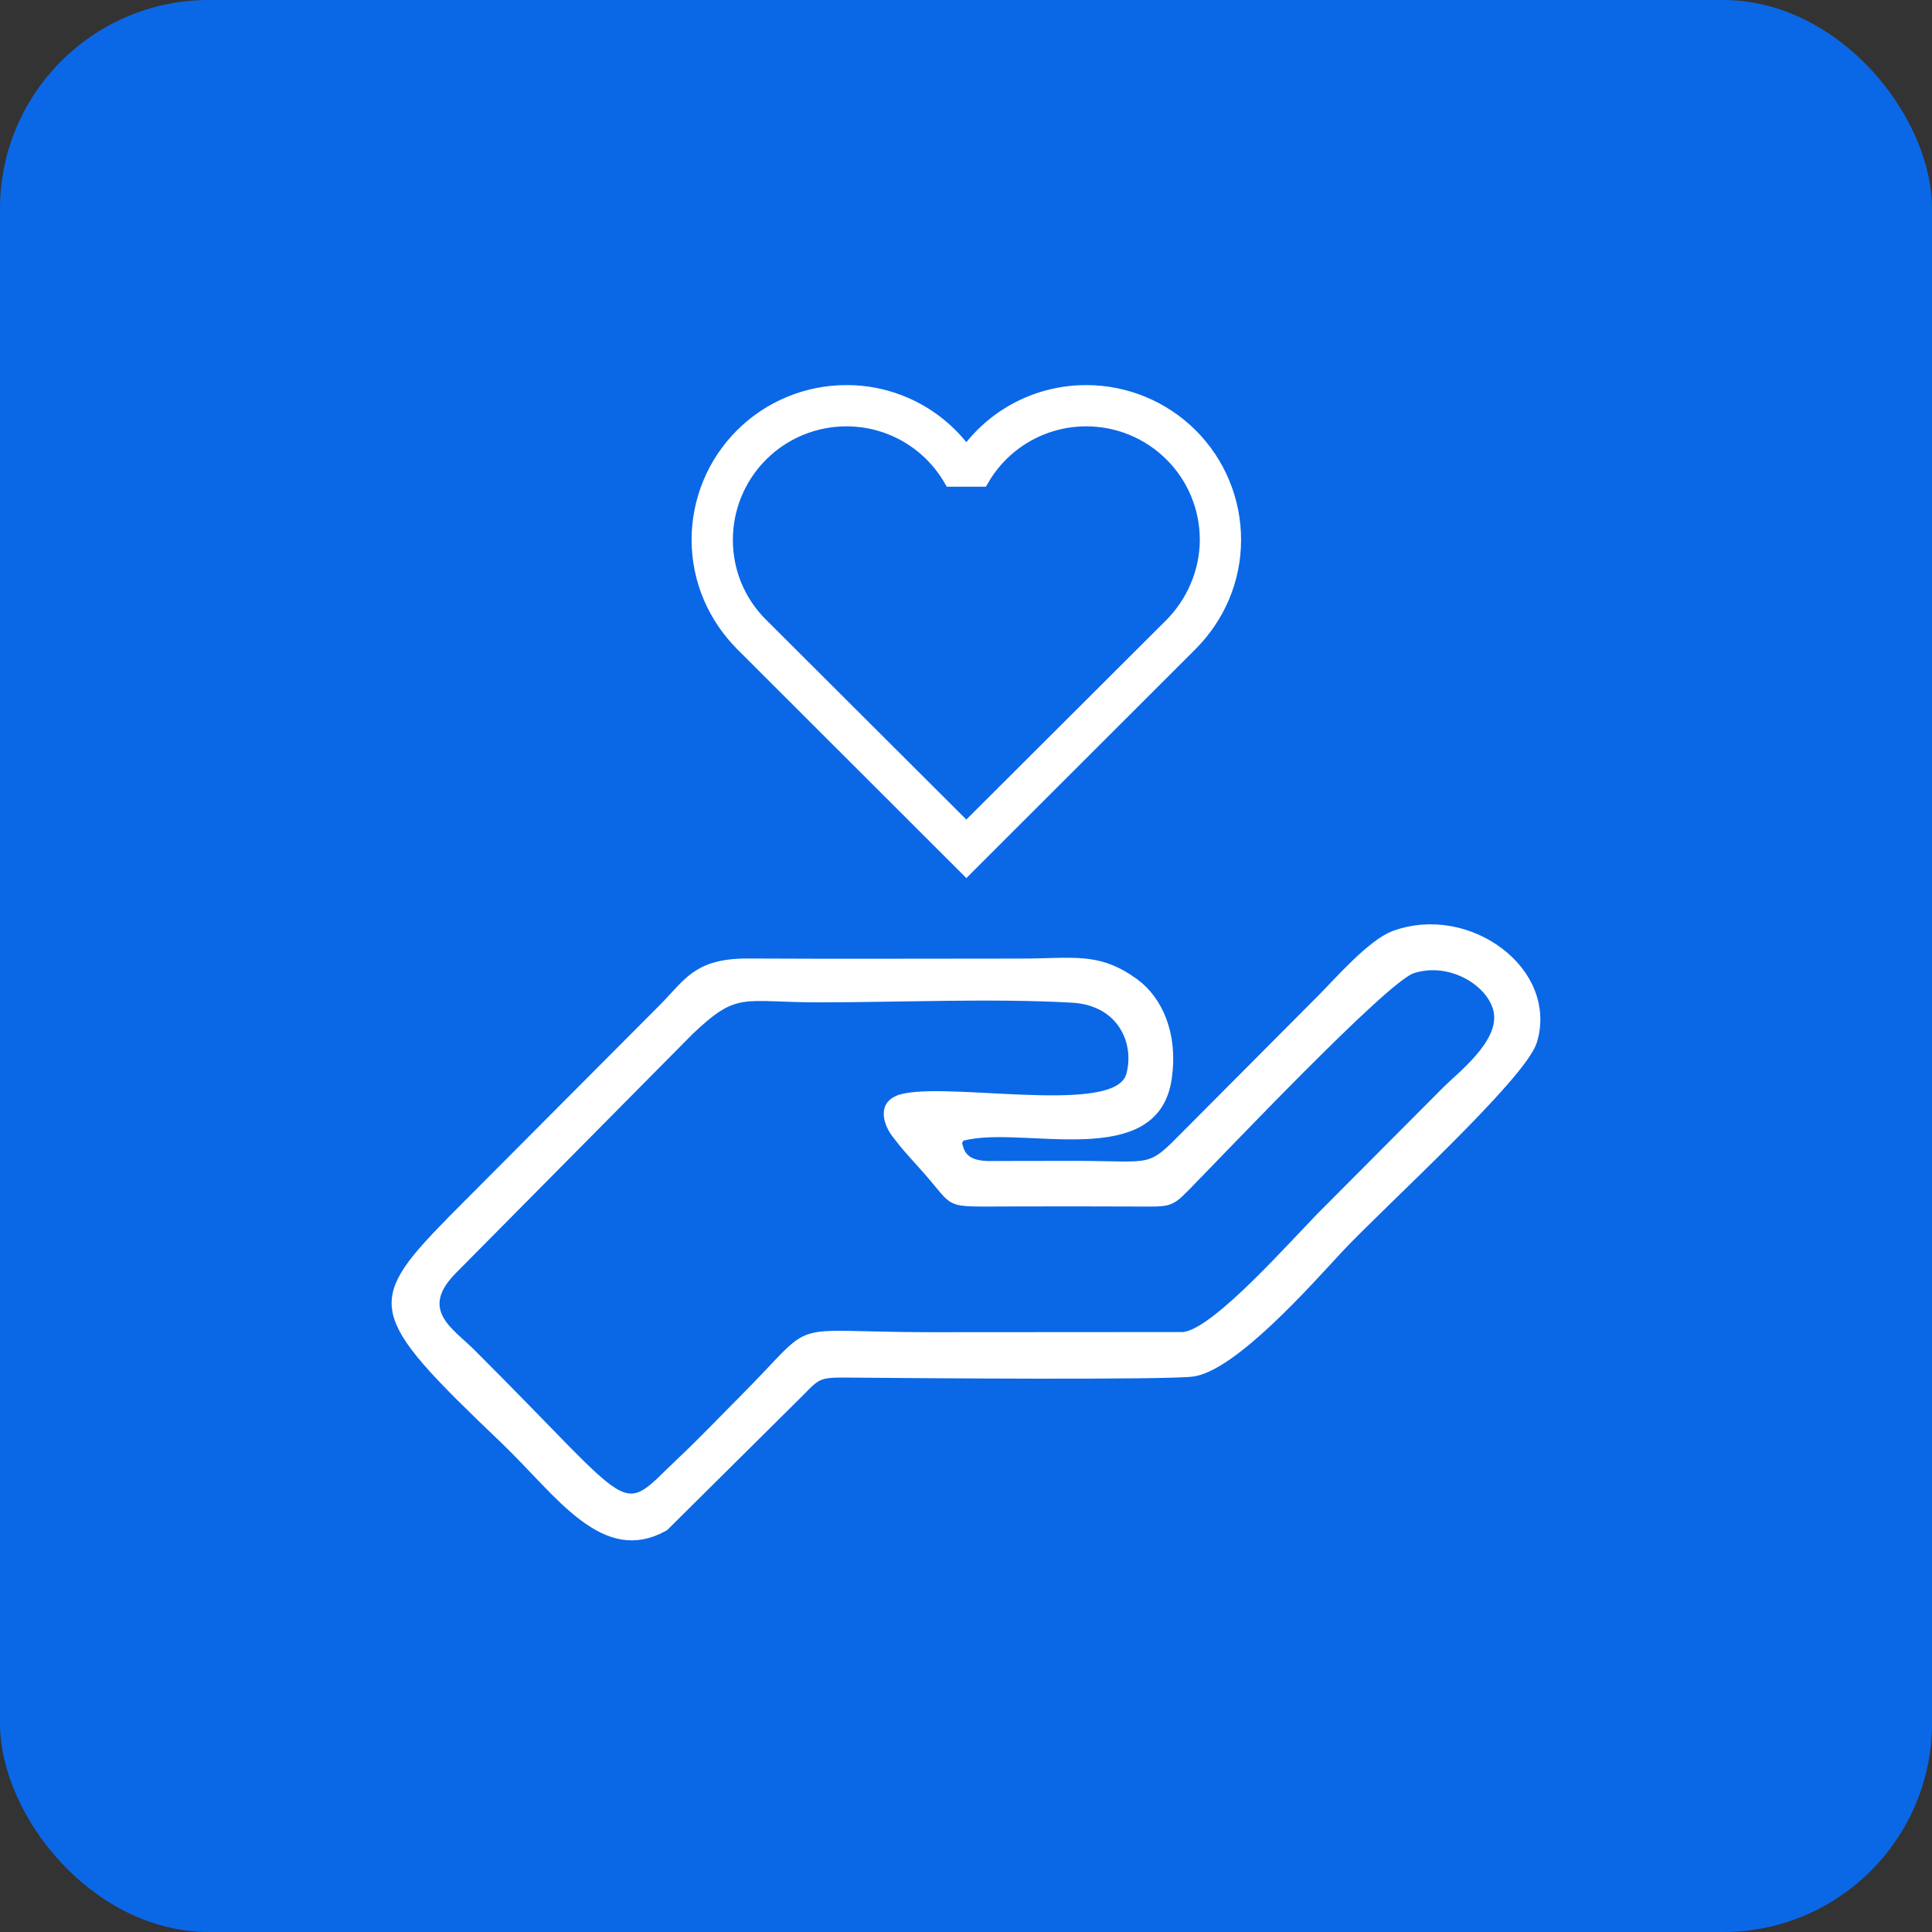 <svg width="74" height="74" viewBox="0 0 74 74" fill="none" xmlns="http://www.w3.org/2000/svg">
<rect x="0" y="0" width="74" height="74" fill="#333333" stroke="none"/>
<rect width="74" height="74" rx="8" fill="#0A68E7"/>
<path d="M53.514 36.13C54.803 35.653 56.222 35.965 57.226 36.725C58.227 37.483 58.741 38.619 58.388 39.781C58.358 39.877 58.266 40.054 58.078 40.32C57.898 40.574 57.654 40.875 57.36 41.212C56.774 41.886 56.01 42.678 55.202 43.487C53.606 45.085 51.811 46.773 51.01 47.636C50.433 48.257 49.444 49.363 48.393 50.351C47.868 50.844 47.338 51.298 46.849 51.639C46.409 51.946 46.042 52.132 45.765 52.203L45.651 52.227C45.454 52.257 44.693 52.28 43.565 52.292C42.46 52.305 41.055 52.308 39.612 52.306C36.728 52.301 33.701 52.275 32.652 52.266C32.345 52.263 32.095 52.261 31.893 52.272C31.688 52.283 31.497 52.308 31.314 52.374C30.952 52.506 30.706 52.78 30.42 53.074L25.246 58.207C24.74 58.482 24.298 58.542 23.889 58.474C23.451 58.401 23.008 58.176 22.535 57.821C22.062 57.465 21.59 57.001 21.092 56.484C20.602 55.976 20.08 55.41 19.543 54.897C18.23 53.642 17.263 52.699 16.596 51.928C15.922 51.15 15.611 50.61 15.525 50.167C15.447 49.764 15.544 49.364 15.912 48.817C16.293 48.251 16.919 47.594 17.812 46.695L17.811 46.694L25.637 38.837C25.877 38.596 26.107 38.334 26.286 38.146C26.478 37.943 26.651 37.78 26.843 37.647C27.207 37.395 27.707 37.208 28.664 37.213C32.127 37.232 35.596 37.216 39.054 37.216C39.58 37.216 40.043 37.199 40.438 37.19C40.841 37.181 41.176 37.181 41.486 37.21C42.005 37.259 42.469 37.391 43.019 37.744L43.26 37.91C44.032 38.473 44.618 39.637 44.386 41.243C44.276 42.006 43.935 42.432 43.476 42.697C42.984 42.98 42.31 43.102 41.509 43.133C40.709 43.164 39.865 43.104 39.029 43.072C38.226 43.041 37.403 43.034 36.758 43.213L36.487 43.288L36.418 43.53C36.399 43.566 36.376 43.62 36.363 43.689C36.341 43.813 36.369 43.918 36.376 43.948C36.387 43.991 36.403 44.043 36.42 44.097C36.499 44.349 36.643 44.552 36.844 44.697C37.035 44.835 37.251 44.9 37.447 44.934C37.812 44.997 38.277 44.969 38.628 44.967L38.627 44.966C39.48 44.963 40.333 44.964 41.188 44.964C41.952 44.965 42.485 44.983 42.921 44.988C43.338 44.992 43.681 44.985 43.982 44.917C44.632 44.771 45.014 44.347 45.679 43.678L50.872 38.462C51.202 38.13 51.641 37.641 52.157 37.147C52.678 36.648 53.166 36.259 53.514 36.13ZM56.38 37.048C55.712 36.686 54.848 36.526 54.003 36.798C53.873 36.84 53.743 36.916 53.63 36.99C53.509 37.068 53.375 37.168 53.231 37.282C52.944 37.509 52.599 37.81 52.217 38.16C51.452 38.859 50.521 39.772 49.584 40.711C47.72 42.581 45.786 44.61 45.128 45.278V45.279C44.829 45.582 44.724 45.642 44.611 45.673C44.447 45.719 44.224 45.717 43.612 45.713H43.611C42.804 45.709 41.996 45.707 41.188 45.707L38.769 45.71C38.06 45.711 37.603 45.72 37.264 45.709C36.923 45.699 36.787 45.669 36.706 45.633C36.636 45.602 36.564 45.548 36.398 45.356C36.249 45.183 35.999 44.864 35.656 44.483C35.344 44.134 35.082 43.852 34.825 43.537L34.568 43.207C34.434 43.025 34.353 42.819 34.35 42.67C34.348 42.604 34.361 42.566 34.376 42.541C34.389 42.519 34.422 42.477 34.515 42.436H34.516C34.621 42.389 34.821 42.344 35.139 42.319C35.445 42.294 35.818 42.29 36.242 42.299C37.102 42.318 38.084 42.387 39.092 42.427C40.074 42.466 41.066 42.478 41.849 42.365C42.239 42.31 42.613 42.219 42.918 42.064C43.189 41.926 43.444 41.717 43.575 41.407L43.623 41.267C43.815 40.576 43.734 39.771 43.316 39.114C42.888 38.439 42.134 37.963 41.081 37.905H41.08C38.016 37.732 34.438 37.892 31.372 37.892C30.637 37.892 30.083 37.865 29.618 37.85C29.164 37.835 28.771 37.829 28.408 37.886C27.628 38.008 27.069 38.406 26.189 39.237L26.178 39.248L17.099 48.416L17.098 48.417C16.715 48.806 16.466 49.192 16.374 49.591C16.278 50.007 16.366 50.377 16.537 50.691C16.7 50.989 16.941 51.242 17.165 51.454C17.421 51.698 17.605 51.848 17.823 52.066C19.421 53.659 20.552 54.845 21.406 55.713C22.24 56.561 22.841 57.139 23.332 57.438C23.589 57.594 23.857 57.7 24.145 57.706C24.441 57.713 24.696 57.614 24.921 57.474C25.136 57.34 25.347 57.153 25.559 56.953C25.666 56.85 25.781 56.737 25.902 56.619C26.024 56.5 26.155 56.374 26.297 56.24C27.167 55.417 27.908 54.635 28.732 53.808C29.118 53.421 29.431 53.093 29.692 52.816C29.956 52.536 30.161 52.318 30.34 52.139C30.695 51.785 30.897 51.646 31.137 51.571C31.404 51.486 31.766 51.464 32.489 51.475C33.188 51.486 34.191 51.526 35.639 51.526H35.64L45.312 51.52H45.336L45.359 51.518C45.605 51.495 45.85 51.391 46.069 51.271C46.297 51.147 46.538 50.981 46.781 50.794C47.269 50.42 47.804 49.93 48.321 49.424C48.84 48.917 49.351 48.384 49.788 47.922L50.817 46.84C52.465 45.187 54.009 43.638 55.654 41.983L55.655 41.982C55.778 41.858 55.954 41.704 56.19 41.485C56.413 41.276 56.669 41.027 56.905 40.754C57.139 40.484 57.368 40.174 57.524 39.839C57.681 39.504 57.779 39.114 57.709 38.704C57.588 38.003 57.034 37.403 56.38 37.048Z" fill="white" stroke="white"/>
<path d="M41.609 14.875C43.148 14.875 44.624 15.486 45.712 16.573C46.8 17.66 47.411 19.134 47.411 20.672C47.411 22.273 46.759 23.709 45.71 24.767L45.709 24.768L37.102 33.367L37.014 33.456L36.925 33.367L28.317 24.768L28.316 24.767C27.268 23.709 26.615 22.273 26.615 20.672C26.615 19.134 27.227 17.66 28.314 16.573C29.402 15.486 30.878 14.875 32.417 14.875C33.334 14.872 34.239 15.089 35.056 15.506C35.823 15.897 36.49 16.456 37.013 17.139C38.07 15.757 39.735 14.875 41.609 14.875ZM41.609 16.205C40.821 16.204 40.046 16.411 39.364 16.806C38.682 17.201 38.118 17.77 37.727 18.454L37.691 18.517H36.335L36.299 18.454C35.531 17.109 34.079 16.205 32.417 16.205C31.231 16.205 30.094 16.676 29.256 17.514C28.418 18.351 27.946 19.487 27.946 20.672L27.951 20.891C27.974 21.402 28.085 21.905 28.281 22.379C28.505 22.92 28.835 23.411 29.251 23.824L37.013 31.567L44.775 23.824C45.554 23.035 46.08 21.9 46.08 20.672C46.08 19.487 45.609 18.351 44.77 17.514C43.932 16.676 42.795 16.205 41.609 16.205Z" fill="white" stroke="white" stroke-width="0.25"/>
</svg>
